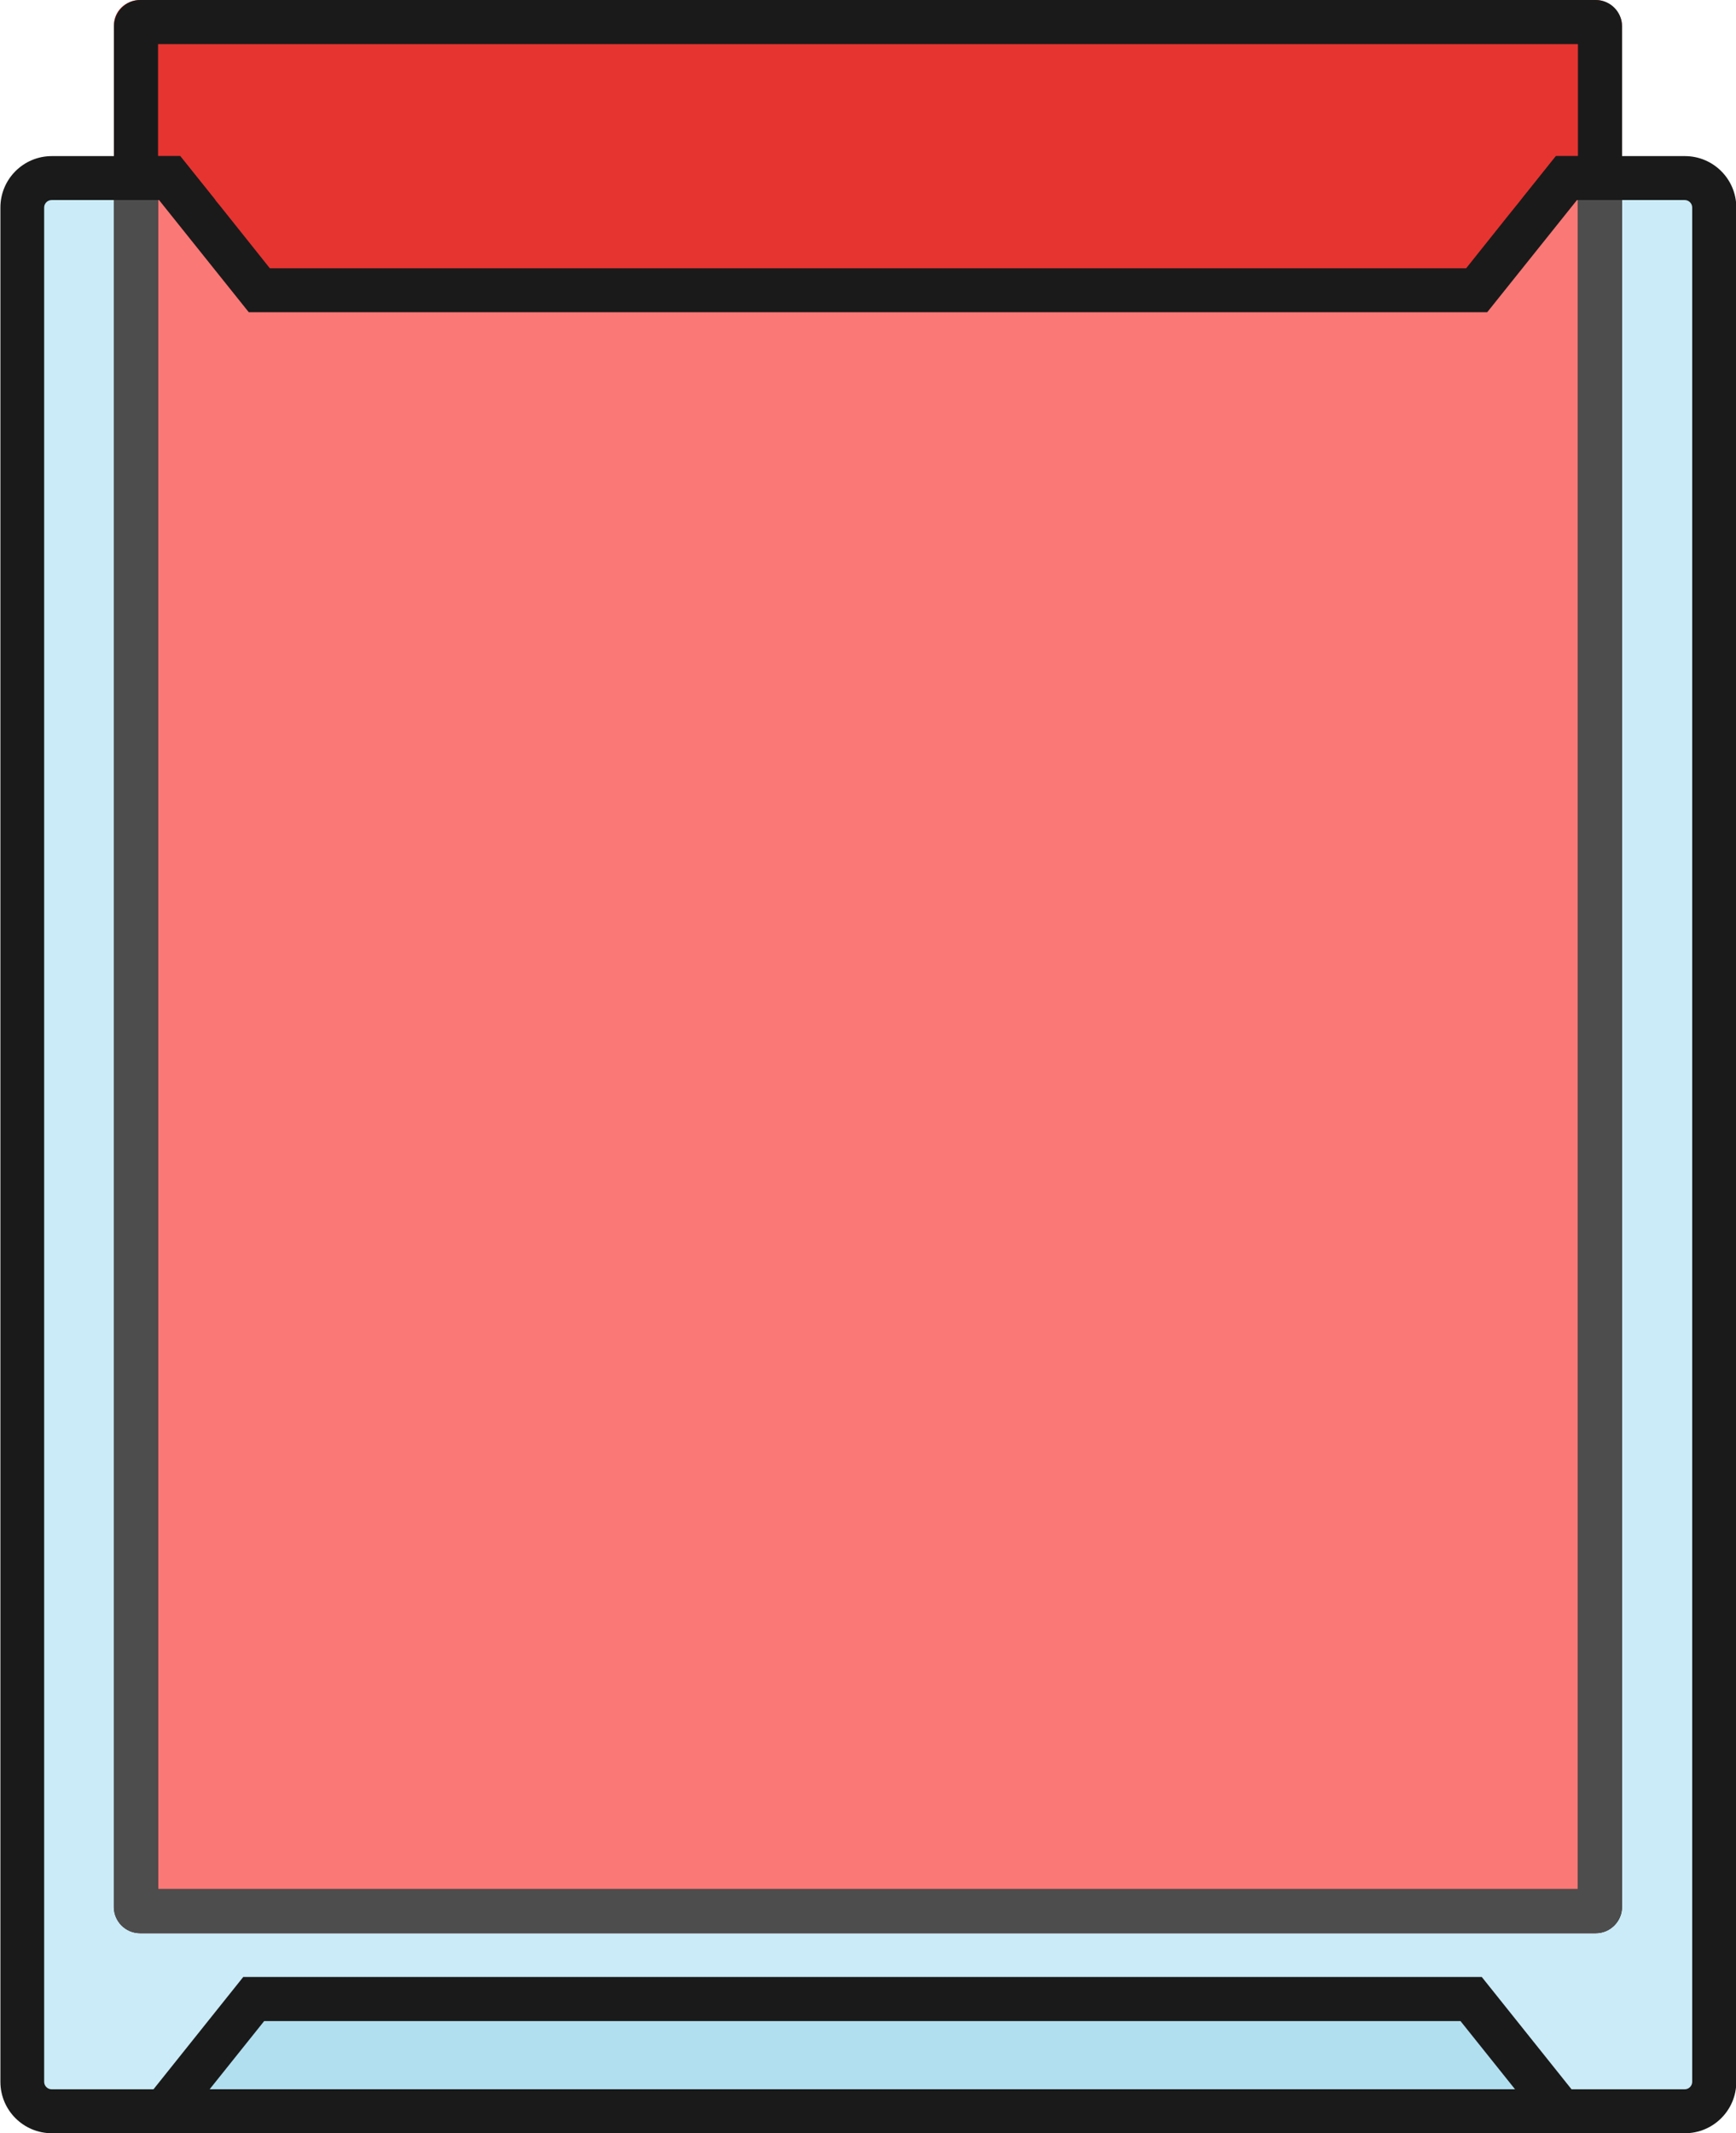 <?xml version="1.0" encoding="UTF-8"?>
<!DOCTYPE svg PUBLIC "-//W3C//DTD SVG 1.1//EN" "http://www.w3.org/Graphics/SVG/1.1/DTD/svg11.dtd">
<!-- Creator: CorelDRAW 2021 (64-Bit) -->
<svg xmlns="http://www.w3.org/2000/svg" xml:space="preserve" width="6.743mm" height="8.284mm" version="1.1" style="shape-rendering:geometricPrecision; text-rendering:geometricPrecision; image-rendering:optimizeQuality; fill-rule:evenodd; clip-rule:evenodd"
viewBox="0 0 97.99 120.39"
 xmlns:xlink="http://www.w3.org/1999/xlink"
 xmlns:xodm="http://www.corel.com/coreldraw/odm/2003">
 <defs>
  <style type="text/css">
   <![CDATA[
    .fil4 {fill:#1A1A1A}
    .fil5 {fill:#4D4D4D}
    .fil3 {fill:#B2DFF0}
    .fil1 {fill:#CAEBF7}
    .fil0 {fill:#E63431}
    .fil2 {fill:#FA7876}
   ]]>
  </style>
 </defs>
 <g id="Layer_x0020_1">
  <rect class="fil0" x="6.43" y="-0" width="85.12" height="109.1" rx="1.48" ry="1.4"/>
  <path class="fil1" d="M2.9 10.05l6.67 0 5.06 6.34 34.36 0 34.36 0 5.06 -6.34 6.67 0c0.91,0 1.66,0.75 1.66,1.66l0 105.78c0,0.91 -0.74,1.66 -1.66,1.66l-92.19 0c-0.91,0 -1.66,-0.75 -1.66,-1.66l0 -105.78c0,-0.91 0.75,-1.66 1.66,-1.66z"/>
  <path class="fil2" d="M6.43 11.29l4.13 0 4.07 5.09 34.36 0 34.36 0 4.07 -5.09 4.13 0 0 96.31c0,0.82 -0.66,1.5 -1.48,1.5l-82.16 0c-0.82,0 -1.48,-0.67 -1.48,-1.5l0 -96.31z"/>
  <polygon class="fil3" points="9.26,119.15 48.68,119.15 88.11,119.15 83.04,112.81 48.68,112.81 14.32,112.81 "/>
  <path class="fil4" d="M2.9 8.81l7.27 0 1.99 2.48 -9.25 0c-0.23,0 -0.42,0.19 -0.42,0.42l0 105.78c0,0.23 0.19,0.42 0.42,0.42l92.19 0c0.23,0 0.42,-0.19 0.42,-0.42l0 -105.78c0,-0.23 -0.19,-0.42 -0.42,-0.42l-9.25 0 1.99 -2.48 7.27 0c1.6,0 2.9,1.3 2.9,2.9l0 105.78c0,1.6 -1.3,2.9 -2.9,2.9l-92.19 0c-1.6,0 -2.9,-1.3 -2.9,-2.9l0 -105.78c0,-1.6 1.3,-2.9 2.9,-2.9z"/>
  <path class="fil4" d="M6.68 120.39l7.05 -8.82 69.91 0 7.05 8.82 -84.01 0zm5.16 -2.48l73.68 0 -3.08 -3.85 -67.53 0 -3.08 3.85z"/>
  <path class="fil4" d="M7.91 0l82.17 0c0.81,0 1.48,0.66 1.48,1.48l0 106.14c0,0.81 -0.66,1.48 -1.48,1.48l-82.17 0c-0.82,0 -1.48,-0.66 -1.48,-1.48l0 -106.14c0,-0.81 0.66,-1.48 1.48,-1.48zm1.01 2.49l80.15 0 0 104.12 -80.15 0 0 -104.12z"/>
  <path class="fil5" d="M91.55 11.29l0 96.33c0,0.81 -0.66,1.48 -1.48,1.48l-82.17 0c-0.82,0 -1.48,-0.66 -1.48,-1.48l0 -96.33 2.49 0 0 95.32 80.15 0 0 -95.32 2.49 0z"/>
  <polygon class="fil4" points="6.99,8.81 14.04,17.62 83.95,17.62 91,8.81 87.82,8.81 85.84,11.29 85.17,12.12 82.76,15.14 15.23,15.14 12.43,11.63 12.15,11.29 10.17,8.81 "/>
 </g>
</svg>
